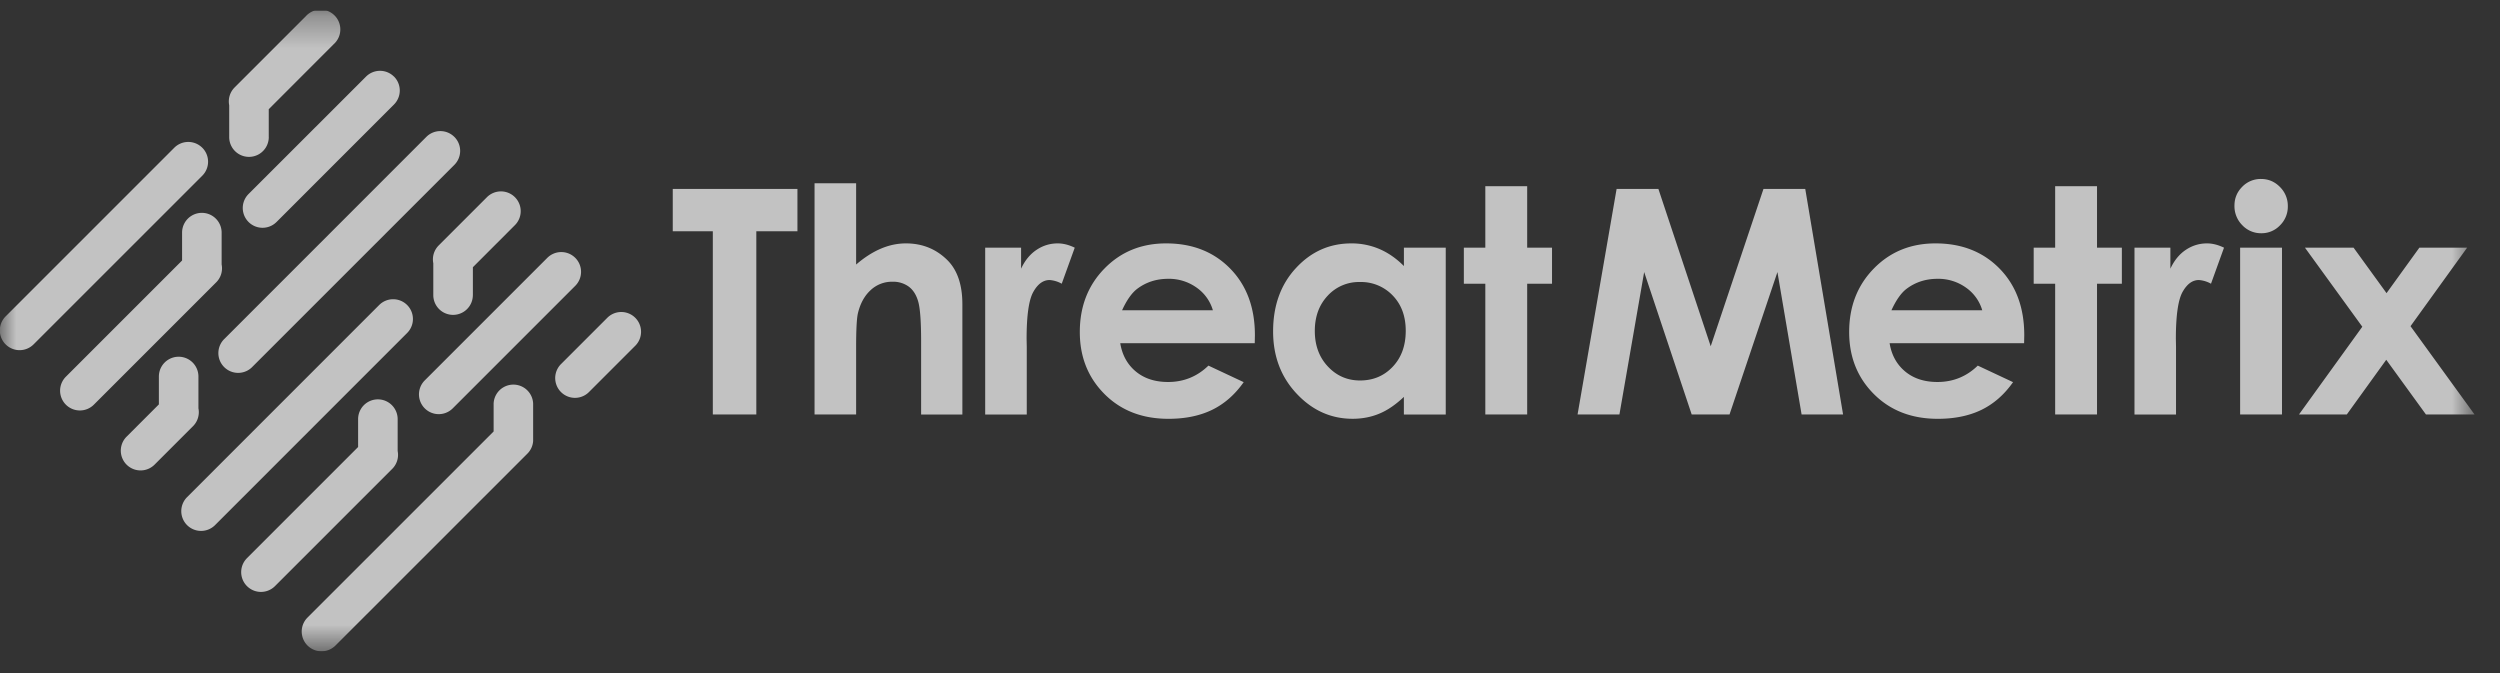 <svg xmlns="http://www.w3.org/2000/svg" width="78" height="21" fill="none"><rect width="100%" height="100%" fill="#333333" stroke="none"/><g clip-path="url(#a)"><mask id="b" style="mask-type:luminance" maskUnits="userSpaceOnUse" x="0" y="0" width="78" height="21"><path d="M77.206.327H0v20h77.206v-20z" fill="#fff"/></mask><g style="mix-blend-mode:luminosity" opacity=".7" fill="#fff" mask="url(#b)"><path d="M20.99 5.895h3.89v1.32h-1.283v5.717H22.24V7.215H20.99v-1.32zM25.414 5.718h1.297v2.536c.255-.22.512-.385.77-.495.258-.11.52-.165.784-.165.517 0 .952.178 1.306.535.303.31.455.764.455 1.364v3.44h-1.287V10.65c0-.602-.029-1.01-.086-1.224-.058-.214-.156-.373-.294-.479a.826.826 0 0 0-.515-.157.97.97 0 0 0-.681.263c-.19.175-.322.414-.395.717-.038.157-.057.514-.057 1.072v2.09h-1.297V5.718zM30.738 7.728h1.12v.655c.12-.258.282-.454.483-.588.2-.134.42-.201.66-.201.17 0 .346.044.531.134l-.406 1.124a.898.898 0 0 0-.378-.115c-.201 0-.371.124-.51.373s-.208.737-.208 1.464l.005.254v2.105h-1.297V7.728zM39.148 10.708h-4.196c.06.37.223.664.486.883.263.218.599.327 1.007.327.488 0 .907-.17 1.258-.511l1.1.516c-.274.39-.602.677-.985.864-.383.186-.837.28-1.363.28-.817 0-1.482-.258-1.995-.773-.514-.515-.77-1.16-.77-1.935 0-.794.255-1.454.767-1.978.512-.525 1.154-.787 1.926-.787.82 0 1.486.262 2 .787.513.524.77 1.217.77 2.078l-.005.25zM37.842 9.68a1.31 1.31 0 0 0-.51-.708 1.48 1.48 0 0 0-.885-.273c-.364 0-.683.102-.958.306-.172.128-.332.352-.48.675h2.833zM43.801 7.728h1.306v5.205h-1.306v-.55c-.255.242-.51.417-.767.523-.256.107-.534.16-.833.16-.672 0-1.254-.26-1.744-.782-.491-.521-.736-1.17-.736-1.944 0-.804.237-1.463.712-1.976.474-.514 1.05-.77 1.73-.77a2.2 2.2 0 0 1 .879.177c.273.118.527.295.76.53v-.573zm-1.373 1.071a1.32 1.32 0 0 0-1.005.428c-.267.286-.401.652-.401 1.098 0 .45.136.82.408 1.11.271.29.606.436 1.003.436.41 0 .75-.143 1.02-.429.27-.285.406-.659.406-1.121 0-.453-.135-.82-.405-1.1a1.363 1.363 0 0 0-1.026-.422zM46.342 5.81h1.306v1.917h.775v1.125h-.775v4.08h-1.306v-4.08h-.67V7.727h.67V5.81zM50.437 5.895h1.305l1.632 4.908 1.646-4.908h1.304l1.18 7.037H56.21l-.754-4.444-1.495 4.444h-1.18l-1.483-4.444-.772 4.444h-1.306l1.218-7.037zM63.152 10.708h-4.196c.06.37.223.664.486.883.263.218.599.327 1.007.327.488 0 .907-.17 1.258-.511l1.1.516c-.274.39-.602.677-.985.864-.383.186-.837.28-1.364.28-.816 0-1.48-.258-1.994-.773s-.77-1.16-.77-1.935c0-.794.255-1.454.767-1.978.512-.525 1.154-.787 1.926-.787.82 0 1.486.262 2 .787.513.524.77 1.217.77 2.078l-.005.25zM61.846 9.68a1.31 1.31 0 0 0-.51-.708 1.48 1.48 0 0 0-.885-.273c-.364 0-.683.102-.958.306-.173.128-.332.352-.48.675h2.833zM64.121 5.81h1.306v1.917h.775v1.125h-.775v4.08h-1.306v-4.08h-.67V7.727h.67V5.81zM66.596 7.728h1.12v.655c.12-.258.281-.454.482-.588.201-.134.421-.201.66-.201.17 0 .346.044.531.134l-.406 1.124a.898.898 0 0 0-.378-.115c-.201 0-.37.124-.51.373-.138.249-.208.737-.208 1.464l.005.254v2.105h-1.296V7.728zM70.545 5.584c.229 0 .425.083.589.249a.826.826 0 0 1 .246.603.817.817 0 0 1-.244.595.789.789 0 0 1-.582.246.8.8 0 0 1-.594-.25.84.84 0 0 1-.245-.61c0-.23.08-.426.243-.59a.799.799 0 0 1 .587-.243zm-.653 2.143h1.306v5.205h-1.306V7.727zM71.915 7.728h1.517l1.028 1.418 1.024-1.418h1.49l-1.766 2.449 1.998 2.755H75.69l-1.239-1.707-1.231 1.707h-1.492l1.976-2.738-1.789-2.466zM6.31 4.609a.617.617 0 0 0-.872 0L.181 9.866a.617.617 0 1 0 .872.873l5.258-5.257a.617.617 0 0 0 0-.873zM12.703 9.517a.617.617 0 0 0-.873 0l-5.999 6a.617.617 0 0 0 .873.872l5.999-6a.617.617 0 0 0 0-.872zM14.175 4.271a.617.617 0 0 0-.873 0L7.01 10.565a.617.617 0 1 0 .872.872l6.294-6.293a.617.617 0 0 0 0-.873zM17.948 8.045a.617.617 0 0 0-.872 0l-3.829 3.829a.617.617 0 0 0 .873.872l3.828-3.828a.617.617 0 0 0 0-.873zM12.292 2.39a.617.617 0 0 0-.872 0L7.755 6.053a.617.617 0 0 0 .873.873l3.664-3.665a.617.617 0 0 0 0-.873zM19.82 9.915a.617.617 0 0 0-.872 0l-1.45 1.45a.617.617 0 0 0 .872.873l1.45-1.45a.617.617 0 0 0 0-.873zM16.634 13.757v-1.165a.617.617 0 0 0-1.233 0v.87l-5.812 5.811a.617.617 0 0 0 .872.873l5.994-5.993c.11-.11.17-.252.179-.396zM12.407 14.07v-.993a.617.617 0 1 0-1.234 0v.87l-3.467 3.467a.617.617 0 0 0 .873.873l3.66-3.66a.616.616 0 0 0 .168-.556zM6.915 8.251v-.993a.617.617 0 0 0-1.234 0v.87l-3.62 3.62a.617.617 0 1 0 .873.872l3.812-3.812a.616.616 0 0 0 .169-.557zM8.385 4.277v-.87L10.41 1.38A.617.617 0 1 0 9.54.508l-2.22 2.22a.616.616 0 0 0-.169.556v.993a.617.617 0 1 0 1.235 0zM14.754 9.207v-.87L16.06 7.03a.617.617 0 1 0-.873-.872l-1.5 1.5a.616.616 0 0 0-.168.556v.993a.617.617 0 0 0 1.234 0zM6.191 12.74v-.993a.617.617 0 1 0-1.234 0v.87L3.944 13.63a.617.617 0 0 0 .873.872l1.205-1.205a.616.616 0 0 0 .169-.557z"/></g></g><defs><clipPath id="a"><path fill="#fff" transform="translate(0 .327)" d="M0 0h78v20H0z"/></clipPath></defs></svg>